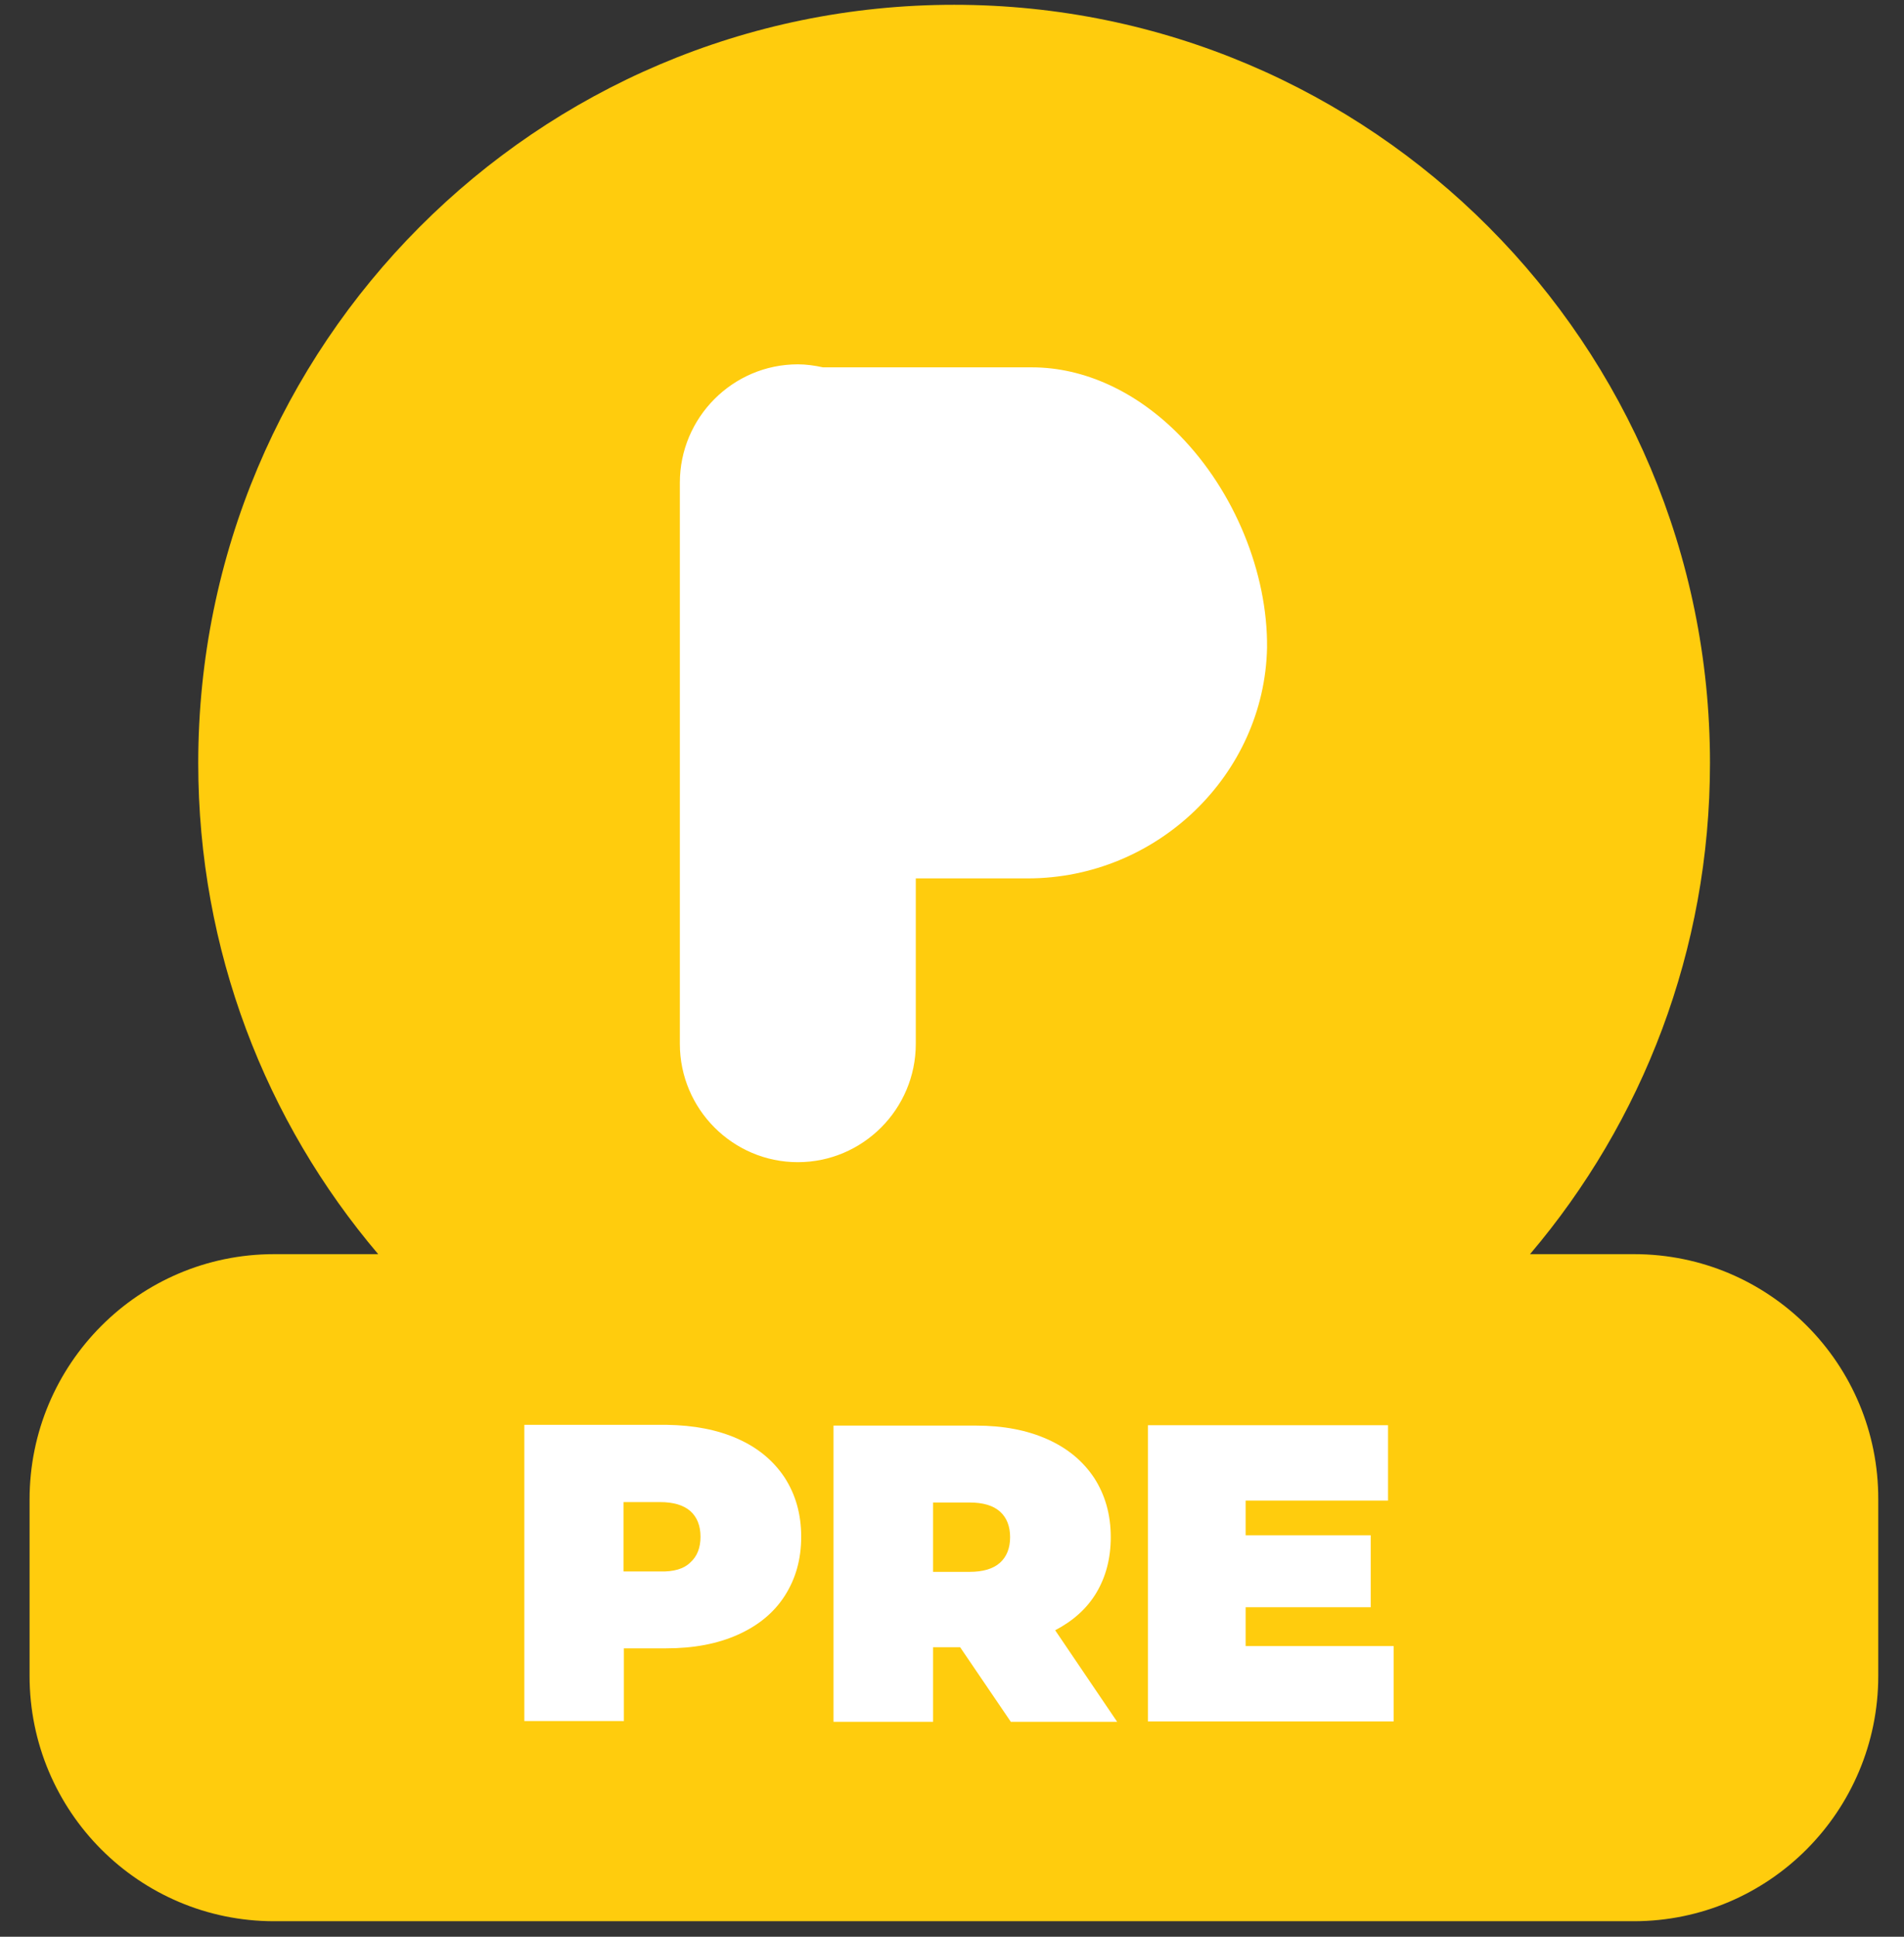<svg xmlns="http://www.w3.org/2000/svg" width="60" height="61" viewBox="0 0 60 61" fill="none"><rect x="0" y="0" width="60" height="61" fill="#333333" stroke="none"/><path d="M51.494 39.501H48.215C51.755 35.334 53.886 29.933 53.886 24.034C53.886 10.846 43.219 0.151 30.066 0.151C16.914 0.151 6.247 10.846 6.247 24.034C6.247 29.933 8.378 35.334 11.918 39.501H8.638C4.377 39.501 0.932 42.967 0.932 47.228V52.783C0.932 57.056 4.388 60.511 8.638 60.511H51.483C55.744 60.511 59.189 57.044 59.189 52.783V47.228C59.201 42.955 55.756 39.501 51.494 39.501Z" fill="#FFCC0D"></path><path d="M23.247 45.316C23.887 45.601 24.372 46.005 24.727 46.539C25.071 47.073 25.248 47.69 25.248 48.403C25.248 49.115 25.071 49.732 24.727 50.266C24.384 50.8 23.887 51.204 23.247 51.489C22.608 51.774 21.862 51.916 20.998 51.916H19.66V54.207H16.523V44.877H21.01C21.862 44.889 22.608 45.031 23.247 45.316ZM21.756 49.21C21.969 49.02 22.075 48.747 22.075 48.403C22.075 48.058 21.969 47.785 21.756 47.595C21.543 47.406 21.223 47.31 20.797 47.31H19.648V49.495H20.797C21.235 49.507 21.555 49.411 21.756 49.21Z" fill="white"></path><path d="M30.256 51.881H29.404V54.231H26.266V44.901H30.753C31.617 44.901 32.363 45.044 33.002 45.329C33.642 45.614 34.127 46.017 34.482 46.551C34.826 47.085 35.003 47.703 35.003 48.415C35.003 49.08 34.849 49.661 34.553 50.16C34.257 50.658 33.819 51.05 33.251 51.347L35.205 54.231H31.854L30.256 51.881ZM31.511 47.608C31.298 47.418 30.978 47.323 30.552 47.323H29.404V49.507H30.552C30.978 49.507 31.298 49.412 31.511 49.222C31.724 49.032 31.831 48.759 31.831 48.415C31.831 48.071 31.724 47.797 31.511 47.608Z" fill="white"></path><path d="M43.917 51.845V54.219H36.175V44.889H43.74V47.263H39.253V48.355H43.195V50.622H39.253V51.845H43.917Z" fill="white"></path><path d="M37.181 13.719C35.82 12.33 34.162 11.57 32.517 11.57H25.934C25.662 11.511 25.402 11.475 25.141 11.475C23.093 11.475 21.424 13.149 21.424 15.202V32.877C21.424 34.931 23.093 36.604 25.141 36.604C27.189 36.604 28.859 34.931 28.859 32.877V27.666H32.386C36.459 27.666 39.845 24.402 39.928 20.401C39.951 18.051 38.91 15.487 37.181 13.719Z" fill="white"></path></svg>